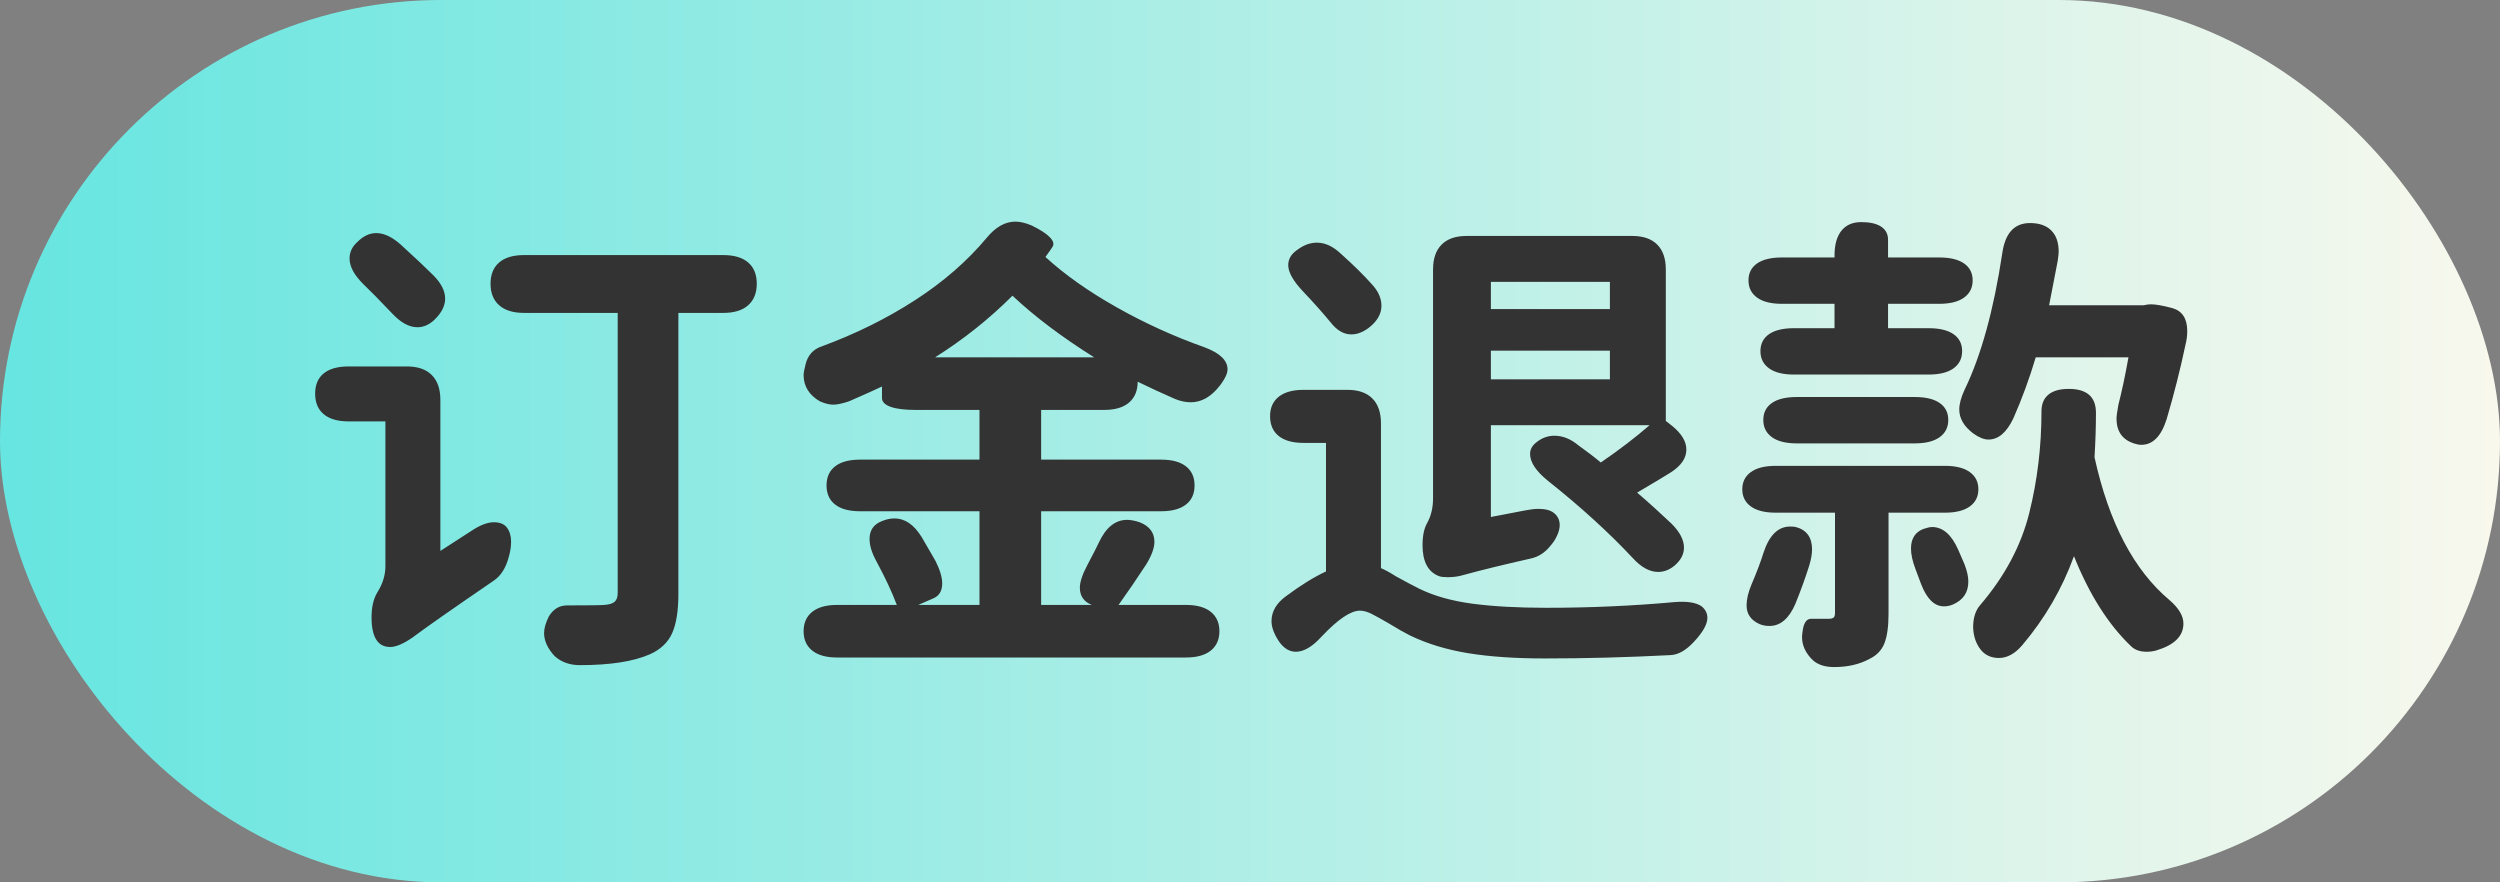 <svg xmlns="http://www.w3.org/2000/svg" xmlns:xlink="http://www.w3.org/1999/xlink" fill="none" version="1.1" width="136" height="48" viewBox="0 0 136 48"><rect x="0" y="0" width="136" height="48" fill="#808080" stroke="none"/><defs><linearGradient x1="0" y1="0.5" x2="1" y2="0.5" id="master_svg0_133_011621"><stop offset="0%" stop-color="#66E5E0" stop-opacity="1"/><stop offset="100%" stop-color="#F9F8ED" stop-opacity="1"/></linearGradient></defs><g><g><rect x="0" y="0" width="136" height="48" rx="24" fill="url(#master_svg0_133_011621)" fill-opacity="1"/></g><g><path d="M19.458,13.148Q19.926,12.68,20.472,12.68Q21.096,12.68,21.798,13.304Q22.994,14.396,23.566,14.968Q24.216,15.618,24.216,16.242Q24.216,16.814,23.67,17.36Q23.228,17.802,22.708,17.802Q22.032,17.802,21.33,17.048Q20.316,15.982,19.744,15.436Q19.016,14.708,19.016,14.058Q19.016,13.538,19.458,13.148ZM18.964,22.924Q18.08,22.924,17.612,22.534Q17.144,22.144,17.144,21.416Q17.144,20.688,17.612,20.311Q18.08,19.934,18.964,19.934L22.136,19.934Q23.02,19.934,23.488,20.402Q23.956,20.87,23.956,21.754L23.956,29.97L25.646,28.878Q26.348,28.41,26.868,28.41Q27.362,28.41,27.583,28.709Q27.804,29.008,27.804,29.476Q27.804,29.866,27.674,30.308Q27.44,31.192,26.868,31.582Q23.41,33.948,22.448,34.676Q21.694,35.196,21.226,35.196Q20.212,35.196,20.212,33.584Q20.212,32.752,20.524,32.232Q20.966,31.53,20.966,30.802L20.966,22.924L18.964,22.924ZM28.506,17.022Q27.622,17.022,27.154,16.606Q26.686,16.19,26.686,15.436Q26.686,14.682,27.154,14.279Q27.622,13.876,28.506,13.876L39.348,13.876Q40.232,13.876,40.7,14.279Q41.168,14.682,41.168,15.436Q41.168,16.19,40.7,16.606Q40.232,17.022,39.348,17.022L36.904,17.022L36.904,32.31Q36.904,33.688,36.566,34.442Q36.228,35.196,35.37,35.586Q34.018,36.184,31.548,36.184Q30.716,36.184,30.17,35.69Q29.598,35.066,29.598,34.442Q29.598,34.052,29.858,33.532Q30.222,32.934,30.846,32.934Q32.562,32.934,32.874,32.908Q33.264,32.882,33.433,32.739Q33.602,32.596,33.602,32.258L33.602,17.022L28.506,17.022ZM63.164,25.004Q64.048,25.004,64.516,25.368Q64.984,25.732,64.984,26.408Q64.984,27.084,64.516,27.448Q64.048,27.812,63.164,27.812L56.638,27.812L56.638,32.908L59.394,32.908Q58.744,32.648,58.744,31.972Q58.744,31.504,59.16,30.724Q59.654,29.788,59.784,29.502Q60.356,28.28,61.318,28.28Q61.604,28.28,61.994,28.41Q62.8,28.722,62.8,29.476Q62.8,29.97,62.358,30.698Q61.63,31.816,60.85,32.908L64.516,32.908Q65.4,32.908,65.868,33.285Q66.336,33.662,66.336,34.338Q66.336,35.014,65.868,35.391Q65.4,35.768,64.516,35.768L45.536,35.768Q44.652,35.768,44.184,35.391Q43.716,35.014,43.716,34.338Q43.716,33.662,44.184,33.285Q44.652,32.908,45.536,32.908L48.786,32.908Q48.396,31.868,47.694,30.568Q47.304,29.866,47.304,29.32Q47.304,28.618,47.954,28.358Q48.318,28.202,48.656,28.202Q49.514,28.202,50.138,29.216L50.892,30.516Q51.256,31.244,51.256,31.738Q51.256,32.336,50.788,32.544L49.956,32.908L53.284,32.908L53.284,27.812L46.784,27.812Q45.9,27.812,45.432,27.448Q44.964,27.084,44.964,26.408Q44.964,25.732,45.432,25.368Q45.9,25.004,46.784,25.004L53.284,25.004L53.284,22.3L49.8,22.3Q48.916,22.3,48.448,22.131Q47.98,21.962,47.98,21.65L47.98,21.026Q47.382,21.312,46.186,21.832Q45.64,22.014,45.328,22.014Q45.016,22.014,44.6,21.832Q43.716,21.312,43.716,20.402Q43.716,20.246,43.82,19.83Q44.002,19.076,44.704,18.842Q47.46,17.828,49.774,16.333Q52.088,14.838,53.674,12.94Q54.402,12.056,55.234,12.056Q55.624,12.056,56.118,12.264Q56.82,12.602,57.119,12.914Q57.418,13.226,57.236,13.46Q57.21,13.512,56.872,13.98Q58.432,15.41,60.733,16.71Q63.034,18.01,65.53,18.894Q66.778,19.362,66.778,20.09Q66.778,20.402,66.44,20.87L66.362,20.974Q65.66,21.884,64.776,21.884Q64.36,21.884,63.918,21.702Q62.904,21.26,61.89,20.766Q61.89,21.494,61.422,21.897Q60.954,22.3,60.07,22.3L56.638,22.3L56.638,25.004L63.164,25.004ZM59.524,19.44Q56.872,17.776,55.078,16.086Q53.18,17.984,50.866,19.44L59.524,19.44ZM88.8,12.836Q89.684,12.836,90.152,13.304Q90.62,13.772,90.62,14.656L90.62,22.898L90.984,23.184Q91.738,23.808,91.738,24.458Q91.738,25.16,90.88,25.706Q90.386,26.018,89.06,26.798Q89.944,27.552,90.932,28.488Q91.608,29.164,91.608,29.788Q91.608,30.334,91.088,30.776Q90.672,31.114,90.204,31.114Q89.502,31.114,88.8,30.334Q86.85,28.254,84.198,26.148Q83.236,25.368,83.236,24.692Q83.236,24.328,83.574,24.068Q84.016,23.704,84.562,23.704Q85.238,23.704,85.862,24.224Q86.59,24.744,87.084,25.16Q88.566,24.146,89.736,23.132L81.104,23.132L81.104,28.124L83.002,27.76Q83.392,27.682,83.704,27.682Q84.276,27.682,84.562,27.929Q84.848,28.176,84.848,28.566Q84.848,28.826,84.705,29.138Q84.562,29.45,84.328,29.71Q83.886,30.256,83.262,30.386Q81.078,30.88,79.648,31.27Q79.232,31.4,78.764,31.4Q78.452,31.4,78.296,31.348Q77.386,31.01,77.386,29.658Q77.386,28.878,77.646,28.436Q77.958,27.864,77.958,27.11L77.958,14.656Q77.958,13.772,78.426,13.304Q78.894,12.836,79.778,12.836L88.8,12.836ZM69.586,34.91Q69.17,34.286,69.17,33.792Q69.17,33.012,69.95,32.44Q71.172,31.53,72.134,31.088L72.134,24.094L70.912,24.094Q70.028,24.094,69.56,23.717Q69.092,23.34,69.092,22.638Q69.092,21.962,69.56,21.585Q70.028,21.208,70.912,21.208L73.304,21.208Q74.188,21.208,74.656,21.676Q75.124,22.144,75.124,23.028L75.124,30.906Q75.488,31.062,75.93,31.348Q76.684,31.764,77.204,32.024Q78.426,32.622,80.116,32.843Q81.806,33.064,84.12,33.064Q87.682,33.064,91.114,32.752Q92.128,32.674,92.57,32.986Q92.882,33.246,92.882,33.61Q92.882,34.13,92.154,34.91Q91.504,35.612,90.88,35.638Q87.344,35.82,84.042,35.82Q81.624,35.82,79.869,35.534Q78.114,35.248,76.71,34.572Q76.242,34.338,75.566,33.922Q74.942,33.558,74.604,33.389Q74.266,33.22,73.98,33.22Q73.226,33.22,71.9,34.624Q71.146,35.456,70.496,35.456Q69.976,35.456,69.586,34.91ZM70.86,15.826Q70.08,14.994,70.08,14.422Q70.08,13.928,70.574,13.59Q71.094,13.2,71.64,13.2Q72.316,13.2,72.966,13.824Q73.98,14.734,74.604,15.436Q75.15,16.008,75.15,16.632Q75.15,17.282,74.5,17.802Q74.006,18.192,73.512,18.192Q72.888,18.192,72.368,17.516Q71.77,16.788,70.86,15.826ZM87.578,20.636L87.578,19.076L81.104,19.076L81.104,20.636L87.578,20.636ZM87.578,16.814L87.578,15.332L81.104,15.332L81.104,16.814L87.578,16.814ZM114.02,22.456Q114.02,23.574,113.942,24.874Q115.112,30.204,118.024,32.648Q118.778,33.298,118.778,33.922Q118.778,34.936,117.322,35.378Q117.062,35.456,116.776,35.456Q116.23,35.456,115.918,35.144Q114.072,33.376,112.824,30.256Q111.862,32.908,110.016,35.092Q109.418,35.794,108.742,35.794Q108.092,35.794,107.728,35.313Q107.364,34.832,107.338,34.13Q107.338,33.35,107.728,32.908Q109.73,30.568,110.393,27.903Q111.056,25.238,111.056,22.378Q111.056,21.78,111.433,21.468Q111.81,21.156,112.538,21.156Q114.02,21.156,114.02,22.456ZM95.716,33.948Q95.014,33.636,95.014,32.934Q95.014,32.44,95.274,31.816Q95.716,30.776,95.924,30.1Q96.392,28.644,97.38,28.644Q97.588,28.644,97.692,28.67Q98.576,28.904,98.576,29.892Q98.576,30.256,98.42,30.776Q98.108,31.764,97.666,32.856Q97.146,34.052,96.262,34.052Q95.95,34.052,95.716,33.948ZM96.6,27.89Q95.716,27.89,95.248,27.552Q94.78,27.214,94.78,26.616Q94.78,26.018,95.248,25.68Q95.716,25.342,96.6,25.342L105.804,25.342Q106.688,25.342,107.156,25.68Q107.624,26.018,107.624,26.616Q107.624,27.214,107.156,27.552Q106.688,27.89,105.804,27.89L102.736,27.89L102.736,33.402Q102.736,34.416,102.515,34.988Q102.294,35.56,101.696,35.846Q100.89,36.288,99.772,36.288Q99.044,36.288,98.628,35.924Q98.03,35.352,98.03,34.65Q98.03,34.52,98.082,34.208Q98.186,33.662,98.524,33.662L99.486,33.662Q99.668,33.662,99.746,33.597Q99.824,33.532,99.824,33.35L99.824,27.89L96.6,27.89ZM96.938,16.528Q96.054,16.528,95.586,16.19Q95.118,15.852,95.118,15.254Q95.118,14.656,95.586,14.331Q96.054,14.006,96.938,14.006L99.798,14.006L99.798,13.902Q99.798,13.018,100.175,12.55Q100.552,12.082,101.254,12.082Q101.956,12.082,102.333,12.329Q102.71,12.576,102.71,13.044L102.71,14.006L105.492,14.006Q106.376,14.006,106.844,14.331Q107.312,14.656,107.312,15.254Q107.312,15.852,106.844,16.19Q106.376,16.528,105.492,16.528L102.71,16.528L102.71,17.854L104.92,17.854Q105.804,17.854,106.272,18.179Q106.74,18.504,106.74,19.102Q106.74,19.7,106.272,20.038Q105.804,20.376,104.92,20.376L97.588,20.376Q96.704,20.376,96.236,20.038Q95.768,19.7,95.768,19.102Q95.768,18.504,96.236,18.179Q96.704,17.854,97.588,17.854L99.798,17.854L99.798,16.528L96.938,16.528ZM97.744,24.12Q96.86,24.12,96.392,23.782Q95.924,23.444,95.924,22.846Q95.924,22.248,96.392,21.923Q96.86,21.598,97.744,21.598L104.166,21.598Q105.05,21.598,105.518,21.923Q105.986,22.248,105.986,22.846Q105.986,23.444,105.518,23.782Q105.05,24.12,104.166,24.12L97.744,24.12ZM104.192,30.932Q103.958,30.308,103.958,29.84Q103.958,29.034,104.634,28.774Q104.946,28.67,105.102,28.67Q105.986,28.67,106.532,29.918L106.87,30.698Q107.078,31.244,107.078,31.634Q107.078,32.518,106.246,32.882Q106.012,32.986,105.752,32.986Q104.972,32.986,104.504,31.764L104.192,30.932ZM107.338,23.574Q106.584,23.002,106.584,22.274Q106.584,21.832,106.87,21.208Q108.222,18.426,108.924,13.772Q109.158,12.134,110.432,12.134Q111.186,12.134,111.589,12.537Q111.992,12.94,111.992,13.694Q111.992,13.824,111.94,14.188L111.472,16.606L116.62,16.606Q116.828,16.554,117.01,16.554Q117.4,16.554,118.18,16.762Q118.986,16.996,118.986,18.01Q118.986,18.4,118.882,18.79Q118.466,20.766,117.868,22.794Q117.426,24.198,116.49,24.198Q116.308,24.198,116.074,24.12Q115.138,23.808,115.138,22.768Q115.138,22.586,115.242,22.014Q115.528,20.896,115.788,19.44L110.744,19.44Q110.224,21.182,109.522,22.768Q108.976,23.912,108.17,23.912Q107.806,23.912,107.338,23.574Z" fill="#333333" fill-opacity="1"/></g></g></svg>